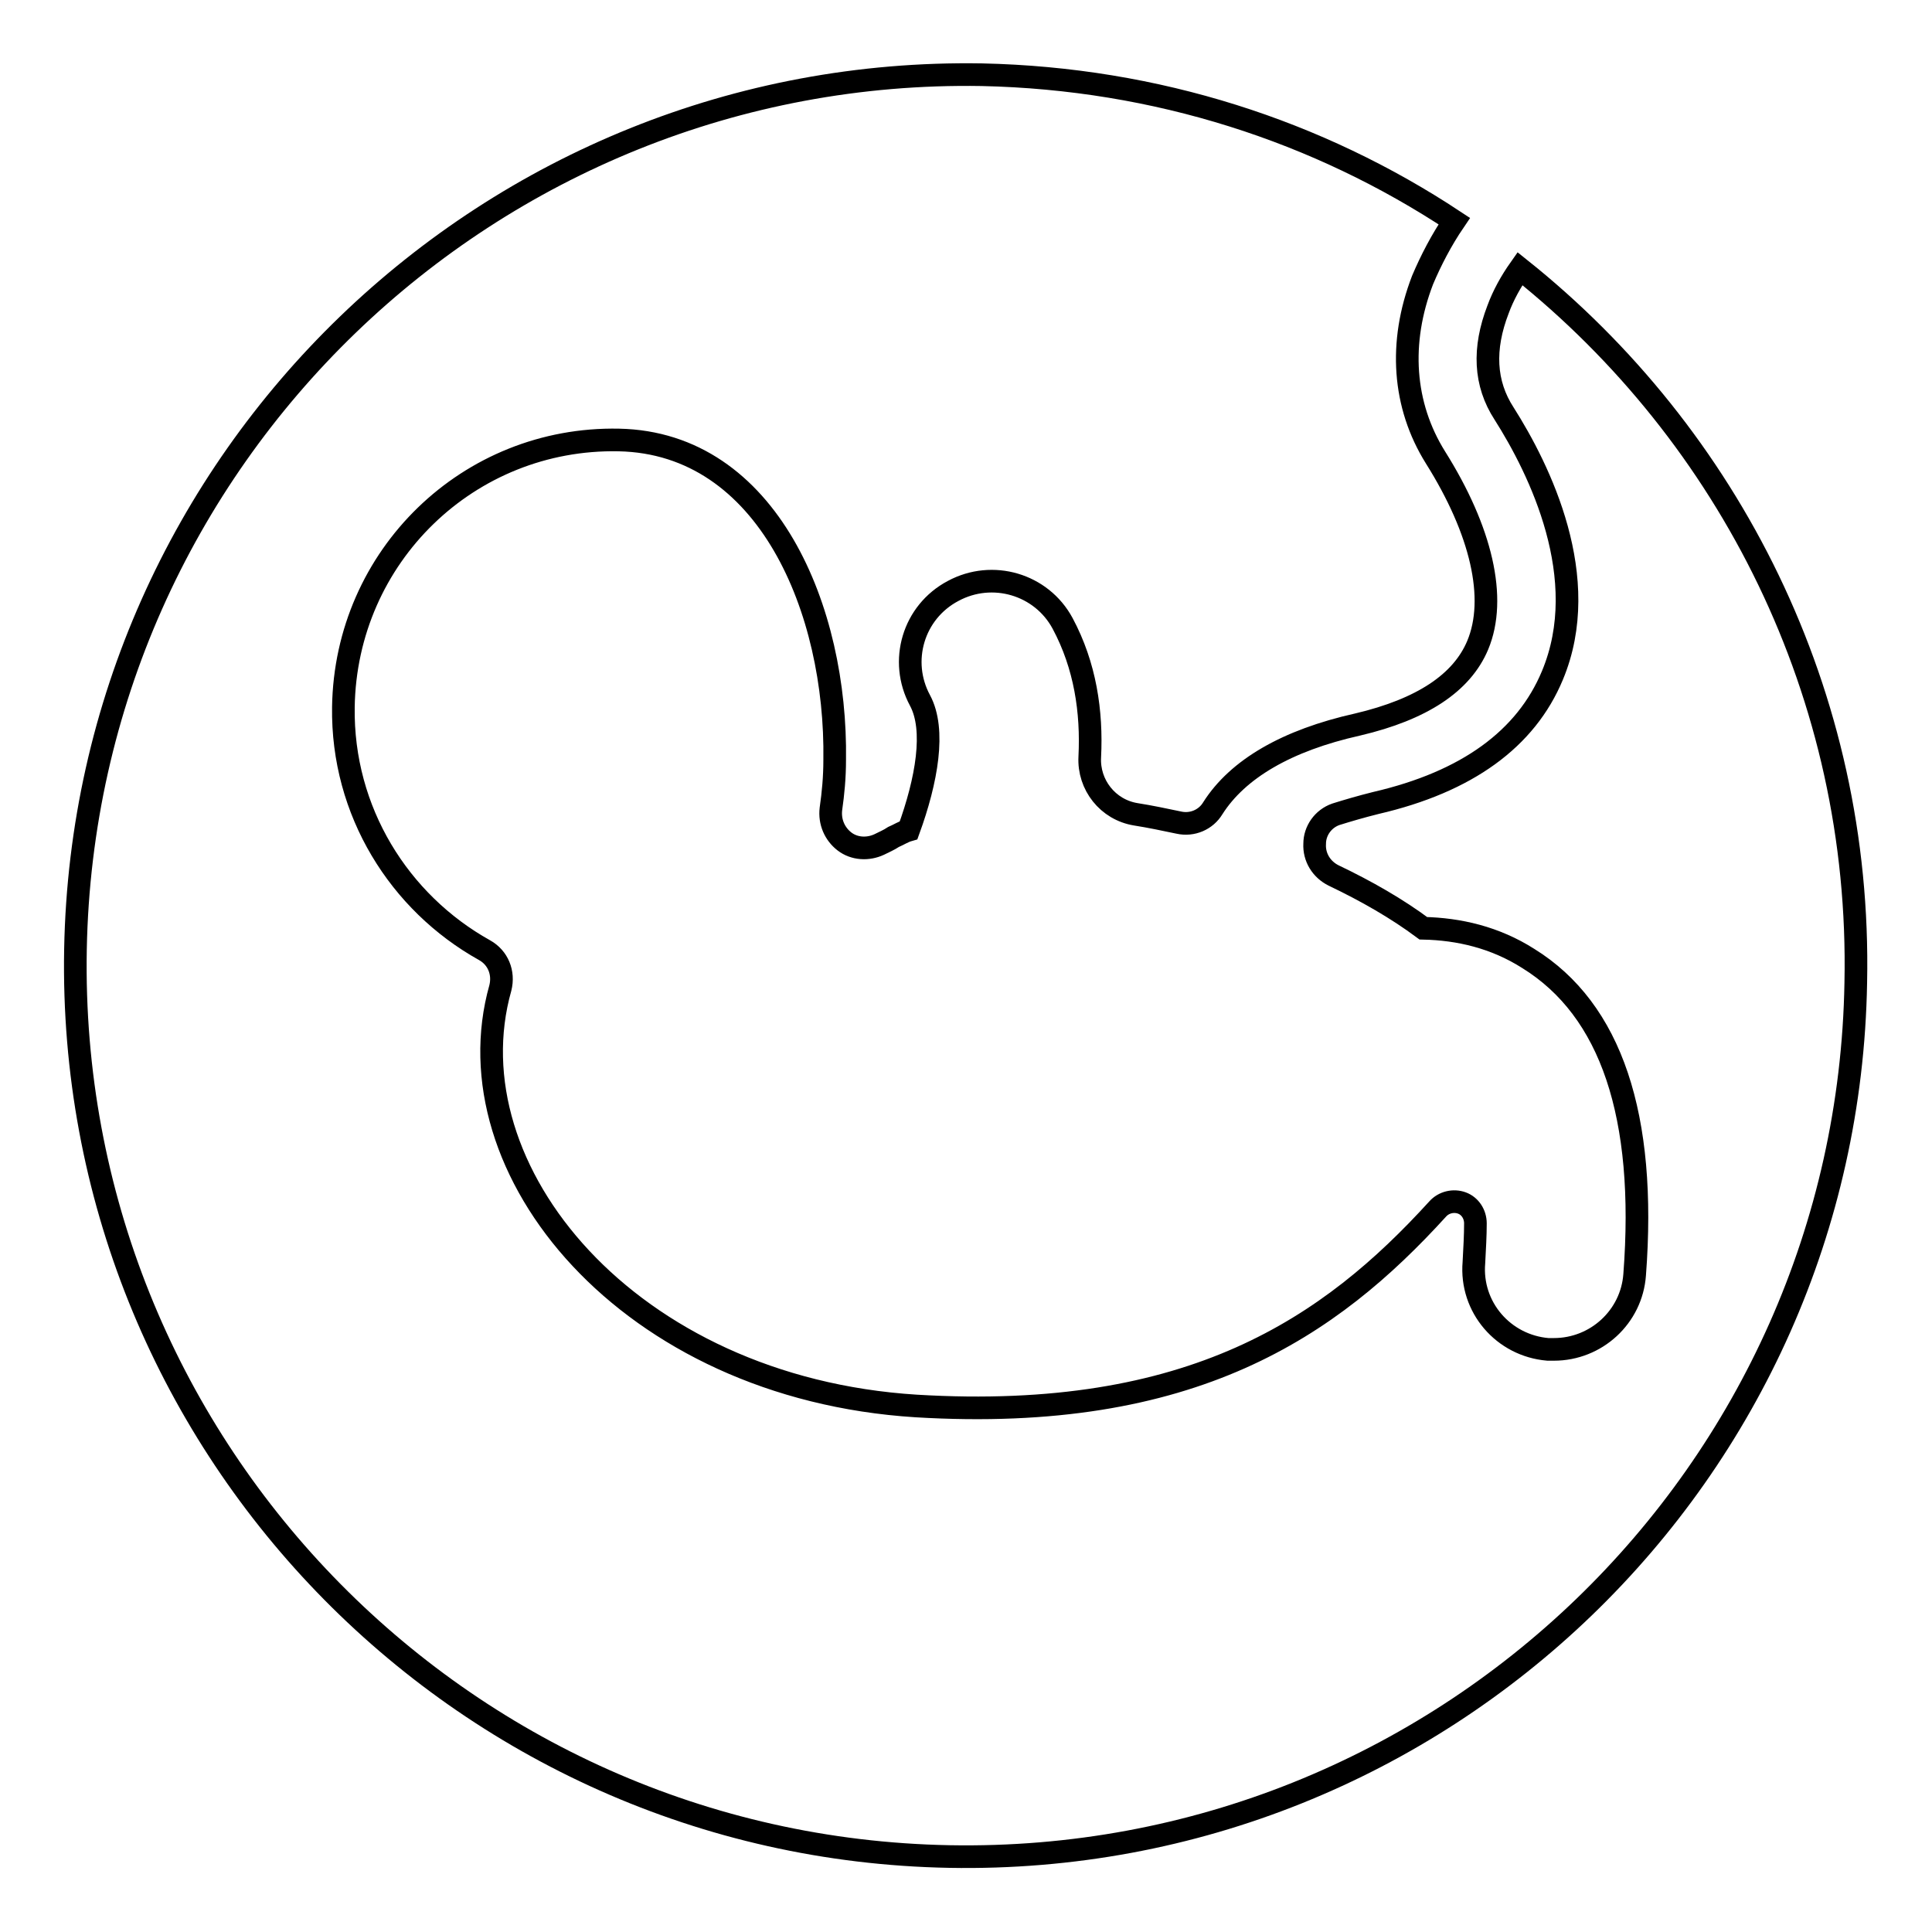 <?xml version="1.0" encoding="utf-8"?>
<!-- Svg Vector Icons : http://www.onlinewebfonts.com/icon -->
<!DOCTYPE svg PUBLIC "-//W3C//DTD SVG 1.1//EN" "http://www.w3.org/Graphics/SVG/1.1/DTD/svg11.dtd">
<svg version="1.1" xmlns="http://www.w3.org/2000/svg" xmlns:xlink="http://www.w3.org/1999/xlink" x="0px" y="0px" viewBox="0 0 256 256" enable-background="new 0 0 256 256" xml:space="preserve">
<g><g><g><path stroke-width="3" fill-opacity="0" stroke="#000000"  d="M201.4,35.6c-1.2,1.7-2.2,3.5-2.9,5.4c-2,5.2-1.8,9.8,0.8,13.8c4.7,7.4,11.8,21.8,6.4,34.7c-3.5,8.4-11.3,14.1-23.4,16.9c-2,0.5-3.7,1-5.3,1.5c-1.7,0.6-2.8,2.2-2.8,3.9c-0.1,1.8,0.9,3.4,2.5,4.2c4.4,2.1,8.4,4.4,11.9,7c4.7,0.1,9.5,1.2,13.9,4c11,6.8,15.7,20.9,14.1,41.9c-0.4,5.6-5.1,9.9-10.7,9.9c-0.3,0-0.6,0-0.8,0c-5.9-0.5-10.3-5.6-9.8-11.5c0.1-1.9,0.2-3.6,0.2-5.2c0-1.2-0.7-2.3-1.8-2.7c-1.1-0.4-2.4-0.1-3.2,0.8c-14.2,15.6-32.5,28.3-69.1,26.1c-38.2-2.4-61.9-31.3-55.1-55.4v0c0.5-2-0.3-4-2.1-5c-11.3-6.3-18.9-18.4-18.7-32.2C45.8,73.7,62.1,57.9,82,58.3c19.8,0.4,28.9,22.6,28.6,42.4c0,2.3-0.2,4.4-0.5,6.5c-0.2,1.7,0.5,3.3,1.8,4.3c1.3,1,3.1,1.1,4.6,0.4c0.6-0.3,1.3-0.6,1.9-1c0.7-0.3,1.3-0.7,2-0.9c2.4-6.6,3.6-13.3,1.5-17.2c-2.8-5.2-0.9-11.7,4.4-14.5c5.2-2.8,11.7-0.9,14.5,4.3c3,5.6,3.9,11.7,3.6,17.7c-0.2,3.7,2.4,7,6.1,7.6c1.9,0.3,3.8,0.7,5.7,1.1c1.8,0.4,3.6-0.4,4.5-1.9c3.3-5.2,9.8-9,19.2-11.1c8.5-2,13.8-5.5,15.9-10.5c2.6-6.2,0.5-15.2-5.6-24.9c-4.3-6.9-4.9-15.2-1.7-23.5c1.1-2.6,2.5-5.3,4.2-7.8c-18-11.9-39.4-18.9-62.6-19.4C65,8.8,11.2,60.7,10,125.8C8.8,191,60.7,244.8,125.8,246c65.2,1.2,119-50.7,120.1-115.8C246.7,92,229.1,57.7,201.4,35.6z"/></g><g></g><g></g><g></g><g></g><g></g><g></g><g></g><g></g><g></g><g></g><g></g><g></g><g></g><g></g><g></g></g></g>
</svg>